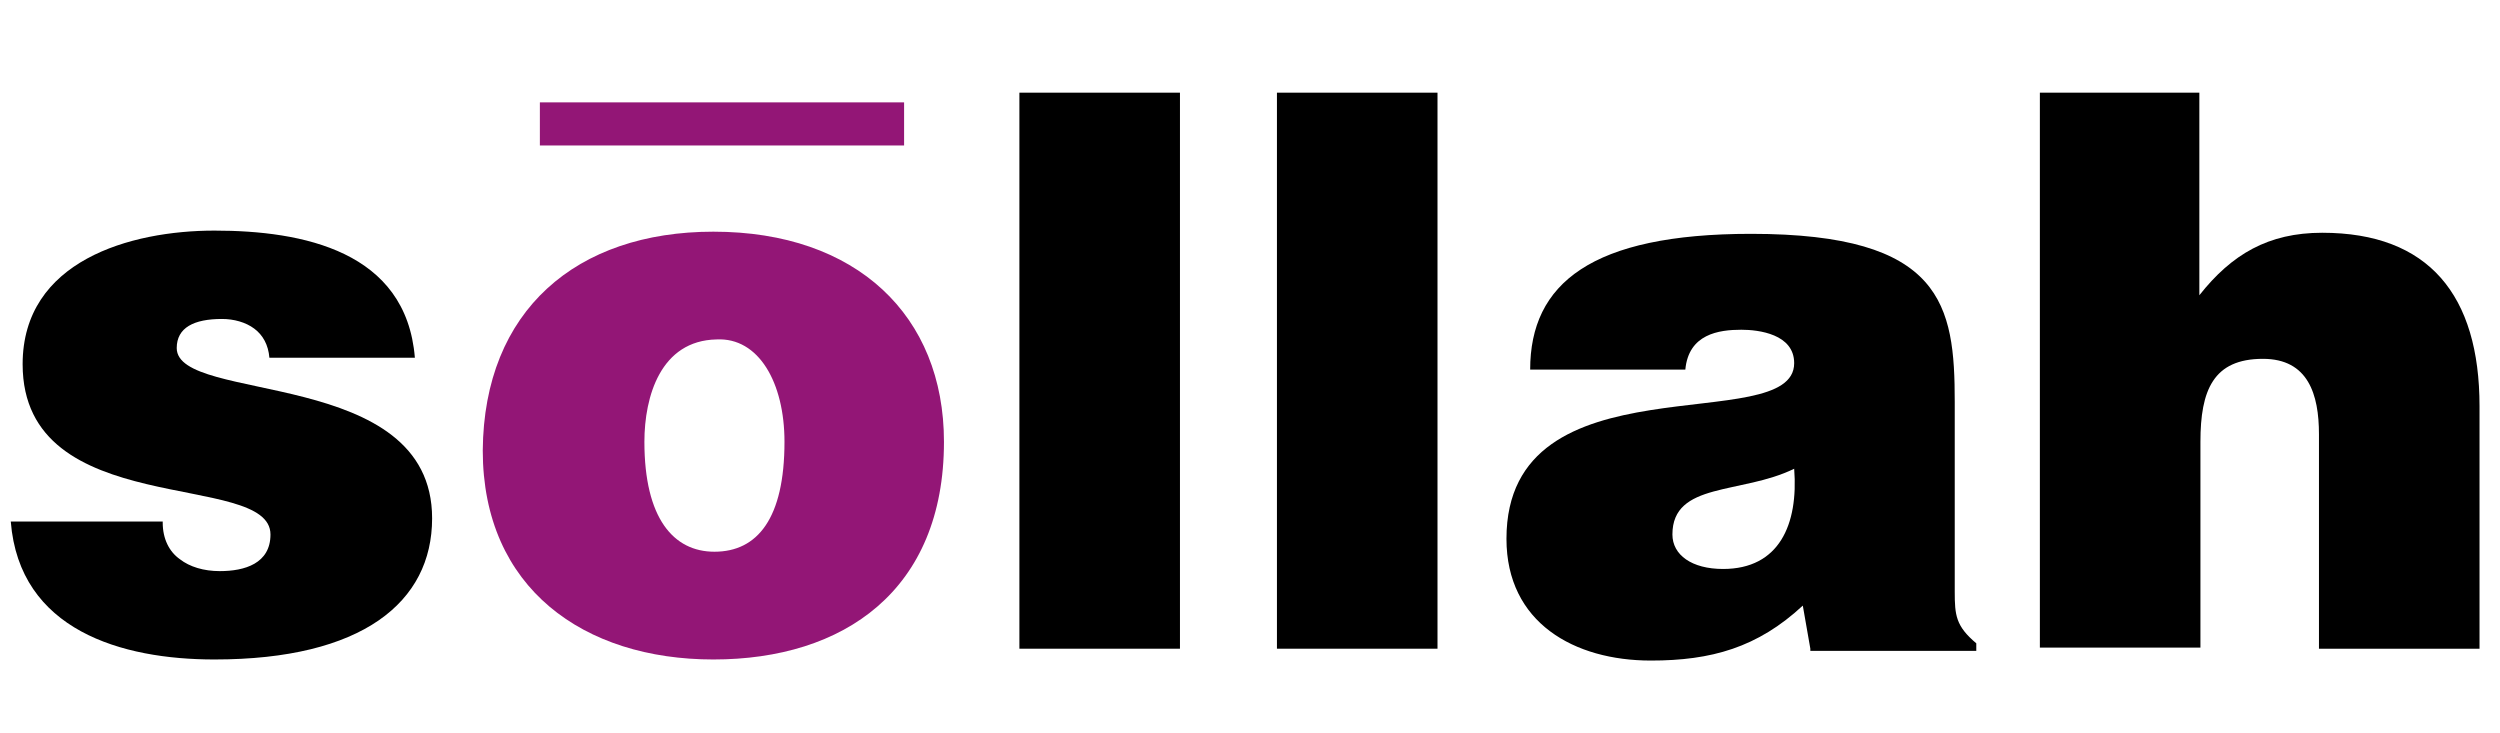 <svg enable-background="new 0 0 232 68" height="68" viewBox="0 0 232 68" width="232" xmlns="http://www.w3.org/2000/svg">
<style type="text/css">
<![CDATA[
@keyframes wave {
	0% { transform: translate(0, 0); }
	1% { transform: translate(0, -6px); }
	2% { transform: translate(0, 0); }
	100% { transform: translate(0, 0); }
}
.wa {
	animation: wave 30s ease-in-out both infinite;
}
]]>
</style>
<g>
<path fill="#000000" class="wa" style="animation-delay: 1000ms" d="m15.1 48.5c0 1.5.6 2.7 1.6 3.4.9.7 2.2 1.1 3.7 1.1 2.3 0 4.7-.7 4.7-3.4 0-6-23-1.2-23-15.8 0-9.6 10-12.4 17.8-12.4 8.2 0 17.8 1.9 18.6 11.8h-13.5c-.1-1.2-.6-2.1-1.4-2.7s-1.9-.9-3-.9c-2.6 0-4.2.8-4.2 2.7 0 5.2 23.7 1.7 23.7 15.8 0 7.8-6.5 13.1-20.2 13.1-8.6 0-18.1-2.7-18.9-12.8h14.1z"/>
<path fill="#931676" class="wa" style="animation-delay: 1150ms" d="m83.9 9.5v4h-33.8v-4z"/>
<path fill="#931676" class="wa" style="animation-delay: 1100ms" d="m66.2 21.5c13.3 0 21.4 7.8 21.4 19.5 0 13.8-9.3 20.2-21.4 20.2-12 0-21.4-6.6-21.4-19.4.1-13 8.7-20.3 21.4-20.3zm-6.4 19.5c0 7.1 2.7 10.2 6.5 10.2 4 0 6.5-3.1 6.5-10.2 0-5.5-2.4-9.7-6.3-9.5-5.2.1-6.7 5.3-6.7 9.5z"/>
<path fill="#000000" class="wa" style="animation-delay: 1200ms" d="m94.6 60.2v-51.6h14.9v51.6z"/>
<path fill="#000000" class="wa" style="animation-delay: 1300ms" d="m118.5 60.2v-51.6h14.9v51.6z"/>
<path fill="#000000" class="wa" style="animation-delay: 1400ms" d="m168 60.2-.7-4c-4.2 3.9-8.5 5.1-14.1 5.1-7.1 0-13.4-3.5-13.4-11.3 0-17.1 26.7-9.3 26.7-16.3 0-2.7-3.3-3.1-4.9-3.1-2.1 0-4.9.4-5.2 3.7h-14.4c0-8 5.7-12.6 20.5-12.6 17.8 0 18.9 6.6 18.9 15.6v17.6c0 2.2.1 3.2 2 4.8v.7h-15.4zm-1.5-16.7c-4.9 2.4-11.3 1.2-11.3 6.1 0 1.9 1.8 3.2 4.7 3.2 5.2 0 7-4.1 6.6-9.3z"/>
<path fill="#000000" class="wa" style="animation-delay: 1500ms" d="m189.2 8.6h14.9v18.8c3-3.8 6.4-5.8 11.4-5.8 9.9 0 14.6 5.8 14.6 16.1v22.5h-14.9v-19.9c0-3.7-1-7-5.2-7-4.6 0-5.8 2.9-5.8 7.7v19.1h-14.9v-51.5z"/>
</g>
</svg>